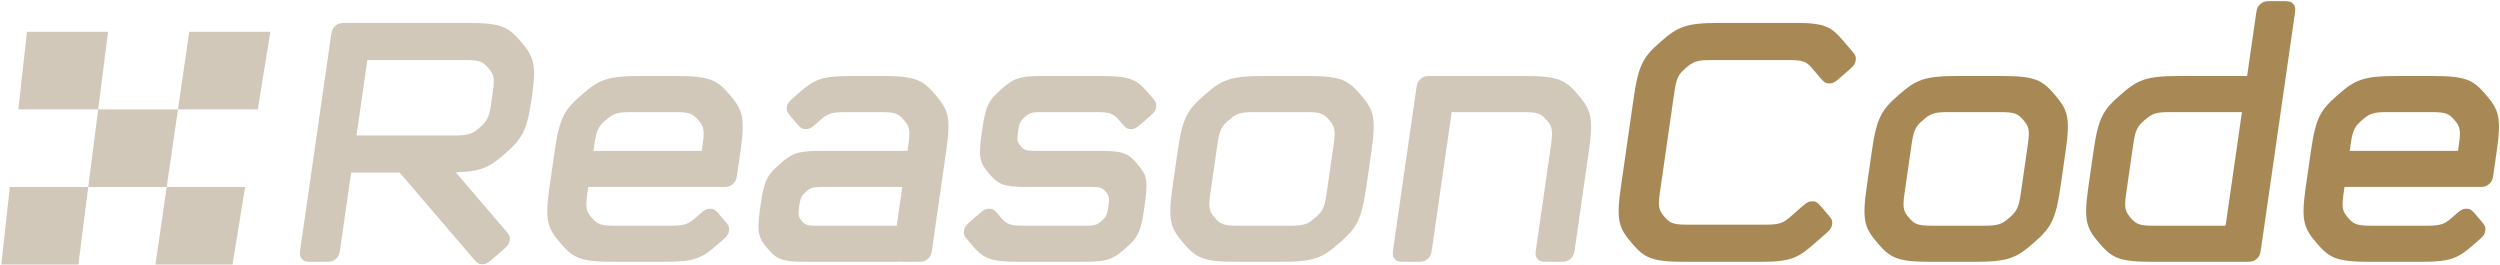 <?xml version="1.0" encoding="UTF-8"?>
<svg width="1375px" height="146px" viewBox="0 0 1375 146" version="1.1" xmlns="http://www.w3.org/2000/svg" xmlns:xlink="http://www.w3.org/1999/xlink">
    <title>Group</title>
    <g id="1️⃣-Step-1---Place-Your-Icons-Here" stroke="none" stroke-width="1" fill="none" fill-rule="evenodd">
        <g id="Frame" transform="translate(-81, -336)">
            <g id="Group" transform="translate(81.714, 335.628)">
                <g id="Group-Copy-2" transform="translate(0, 17.872)" fill="#D1C8B9">
                    <path d="M14.099,0 L58.733,0 L53.284,42.667 L9.4,42.667 L14.099,0 Z M134.108,85.333 L127.162,128 L84.775,128 L90.972,85.333 L134.108,85.333 Z M97.169,42.667 L90.972,85.333 L47.836,85.333 L53.284,42.667 L97.169,42.667 Z M148,0 L141.054,42.667 L97.169,42.667 L103.366,0 L148,0 Z M4.7,85.333 L47.836,85.333 L42.387,128 L0,128 L4.7,85.333 Z" id="Shape"></path>
                </g>
                <g id="ReasonCode-Copy" transform="translate(166.286, 1)" fill-rule="nonzero">
                    <path d="M3.885,143.372 L12.353,143.372 C15.419,143.372 16.358,142.934 17.694,141.766 C19.03,140.598 19.594,139.722 20.036,136.656 L26.13,94.316 L52.848,94.316 L93.843,142.204 C95.718,144.394 96.698,144.686 98.304,144.686 C99.91,144.686 100.974,144.394 103.479,142.204 L110.16,136.364 C112.665,134.174 113.104,133.152 113.335,131.546 C113.566,129.94 113.422,128.918 111.547,126.728 L83.675,94.17 C97.9,93.732 102.345,91.25 110.696,83.95 C120.049,75.774 122.827,71.686 125.496,53.144 C128.165,34.602 126.563,30.514 119.564,22.338 C112.565,14.162 108.792,11.972 90.25,11.972 L22.798,11.972 C19.732,11.972 18.793,12.41 17.457,13.578 C16.12,14.746 15.556,15.622 15.115,18.688 L-1.864,136.656 C-2.306,139.722 -1.994,140.598 -0.994,141.766 C0.006,142.934 0.819,143.372 3.885,143.372 Z M29.072,73.876 L35.04,32.412 L89.206,32.412 C96.944,32.412 98.695,33.434 101.569,36.792 C104.444,40.15 105.193,42.048 104.079,49.786 L103.112,56.502 C101.999,64.24 100.704,66.138 96.862,69.496 C93.021,72.854 90.976,73.876 83.238,73.876 L29.072,73.876 Z" id="Shape" fill="#D1C8B9"></path>
                    <path d="M238.392,95.484 L240.283,82.344 C242.952,63.802 241.351,59.714 234.351,51.538 C227.352,43.362 223.579,41.172 205.037,41.172 L185.181,41.172 C166.639,41.172 162.236,43.362 152.883,51.538 C143.531,59.714 140.752,63.802 138.083,82.344 L135.225,102.2 C132.557,120.742 134.158,124.83 141.158,133.006 C148.157,141.182 151.93,143.372 170.472,143.372 L198.65,143.372 C215.44,143.372 219.092,141.328 227.943,133.59 L230.783,131.108 C233.288,128.918 233.727,127.896 233.958,126.29 C234.189,124.684 234.044,123.662 232.17,121.472 L228.045,116.654 C226.17,114.464 225.19,114.172 223.584,114.172 C221.978,114.172 220.914,114.464 218.409,116.654 L215.57,119.136 C211.729,122.494 209.683,123.516 201.945,123.516 L170.847,123.516 C163.109,123.516 161.359,122.494 158.484,119.136 C155.609,115.778 154.86,113.88 155.974,106.142 L156.541,102.2 L230.709,102.2 C233.775,102.2 234.715,101.762 236.051,100.594 C237.387,99.426 237.951,98.55 238.392,95.484 Z M159.399,82.344 L159.967,78.402 C161.081,70.664 162.376,68.766 166.217,65.408 C170.058,62.05 172.103,61.028 179.841,61.028 L204.661,61.028 C212.399,61.028 214.15,62.05 217.025,65.408 C219.9,68.766 220.649,70.664 219.535,78.402 L218.967,82.344 L159.399,82.344 Z" id="Shape" fill="#D1C8B9"></path>
                    <path d="M321.254,41.172 L301.106,41.172 C284.316,41.172 280.664,43.216 271.812,50.954 L268.973,53.436 C266.467,55.626 266.028,56.648 265.797,58.254 C265.566,59.86 265.711,60.882 267.586,63.072 L271.71,67.89 C273.585,70.08 274.565,70.372 276.171,70.372 C277.777,70.372 278.841,70.08 281.346,67.89 L284.185,65.408 C288.027,62.05 290.072,61.028 297.81,61.028 L317.812,61.028 C325.55,61.028 327.301,62.05 330.175,65.408 C333.05,68.766 333.799,70.664 332.685,78.402 L332.118,82.344 L284.376,82.344 C271.528,82.344 268.398,83.804 261.863,89.644 C255.35,95.338 253.344,98.112 251.474,111.106 L250.97,114.61 C249.12,127.458 250.306,130.378 255.181,136.072 C260.055,141.766 262.744,143.372 275.592,143.372 L325.232,143.372 C326.254,143.372 326.984,143.372 327.735,143.226 C328.298,143.372 329.028,143.372 330.05,143.372 L337.934,143.372 C341,143.372 341.939,142.934 343.275,141.766 C344.611,140.598 345.175,139.722 345.617,136.656 L353.434,82.344 C356.103,63.802 354.501,59.714 347.502,51.538 C340.877,43.8 337.126,41.464 321.254,41.172 Z M272.496,113.15 L272.58,112.566 C273.231,108.04 273.983,106.872 276.322,104.828 C278.66,102.784 279.912,102.2 284.438,102.2 L329.26,102.2 L326.192,123.516 L281.37,123.516 C276.844,123.516 275.76,122.932 274.01,120.888 C272.26,118.844 271.844,117.676 272.496,113.15 Z" id="Shape" fill="#D1C8B9"></path>
                    <path d="M397.442,102.2 L433.796,102.2 C438.322,102.2 439.406,102.784 441.156,104.828 C442.906,106.872 443.322,108.04 442.67,112.566 L442.586,113.15 C441.935,117.676 441.183,118.844 438.844,120.888 C436.506,122.932 435.254,123.516 430.728,123.516 L395.98,123.516 C388.242,123.516 386.491,122.494 383.617,119.136 L381.492,116.654 C379.617,114.464 378.637,114.172 377.031,114.172 C375.425,114.172 374.361,114.464 371.856,116.654 L366.344,121.472 C363.839,123.662 363.4,124.684 363.169,126.29 C362.938,127.896 363.083,128.918 364.958,131.108 L367.082,133.59 C373.707,141.328 376.77,143.372 393.56,143.372 L429.33,143.372 C442.324,143.372 445.329,141.766 451.843,136.072 C458.503,130.378 460.383,127.458 462.232,114.61 L462.736,111.106 C464.607,98.112 463.546,95.338 458.525,89.644 C453.672,83.804 451.108,82.344 438.114,82.344 L401.76,82.344 C397.234,82.344 396.15,81.76 394.4,79.716 C392.651,77.672 392.235,76.504 392.886,71.978 L392.97,71.394 C393.622,66.868 394.374,65.7 396.712,63.656 C399.05,61.612 400.302,61.028 404.828,61.028 L436.072,61.028 C443.81,61.028 445.561,62.05 448.436,65.408 L450.561,67.89 C452.435,70.08 453.415,70.372 455.021,70.372 C456.627,70.372 457.691,70.08 460.197,67.89 L465.708,63.072 C468.213,60.882 468.652,59.86 468.884,58.254 C469.115,56.648 468.97,55.626 467.095,53.436 L464.97,50.954 C458.346,43.216 455.282,41.172 438.492,41.172 L406.226,41.172 C393.378,41.172 390.248,42.632 383.713,48.472 C377.2,54.166 375.195,56.94 373.324,69.934 L372.82,73.438 C370.971,86.286 372.157,89.206 377.031,94.9 C381.905,100.594 384.594,102.2 397.442,102.2 Z" id="Path" fill="#D1C8B9"></path>
                    <path d="M513.135,143.372 L537.371,143.372 C555.913,143.372 560.316,141.182 569.669,133.006 C579.022,124.83 581.8,120.742 584.469,102.2 L587.327,82.344 C589.995,63.802 588.394,59.714 581.395,51.538 C574.395,43.362 570.623,41.172 552.081,41.172 L527.845,41.172 C509.303,41.172 504.899,43.362 495.547,51.538 C486.194,59.714 483.415,63.802 480.747,82.344 L477.889,102.2 C475.22,120.742 476.822,124.83 483.821,133.006 C490.82,141.182 494.593,143.372 513.135,143.372 Z M498.637,106.142 L502.63,78.402 C503.744,70.664 505.039,68.766 508.88,65.408 C512.722,62.05 514.767,61.028 522.505,61.028 L551.705,61.028 C559.443,61.028 561.194,62.05 564.068,65.408 C566.943,68.766 567.692,70.664 566.578,78.402 L562.585,106.142 C561.472,113.88 560.176,115.778 556.335,119.136 C552.494,122.494 550.449,123.516 542.711,123.516 L513.511,123.516 C505.773,123.516 504.022,122.494 501.147,119.136 C498.272,115.778 497.524,113.88 498.637,106.142 Z" id="Shape" fill="#D1C8B9"></path>
                    <path d="M620.536,136.656 L631.421,61.028 L671.279,61.028 C679.017,61.028 680.768,62.05 683.643,65.408 C686.517,68.766 687.266,70.664 686.152,78.402 L677.768,136.656 C677.326,139.722 677.638,140.598 678.638,141.766 C679.638,142.934 680.451,143.372 683.517,143.372 L691.401,143.372 C694.467,143.372 695.406,142.934 696.742,141.766 C698.078,140.598 698.642,139.722 699.084,136.656 L706.901,82.344 C709.57,63.802 707.968,59.714 700.969,51.538 C693.97,43.362 690.197,41.172 671.655,41.172 L619.679,41.172 C616.613,41.172 615.674,41.61 614.338,42.778 C613.002,43.946 612.438,44.822 611.996,47.888 L599.22,136.656 C598.778,139.722 599.09,140.598 600.09,141.766 C601.09,142.934 601.903,143.372 604.969,143.372 L612.853,143.372 C615.919,143.372 616.858,142.934 618.194,141.766 C619.53,140.598 620.094,139.722 620.536,136.656 Z" id="Path" fill="#D1C8B9"></path>
                    <path d="M745.9,105.558 L753.928,49.786 C755.041,42.048 756.336,40.15 760.178,36.792 C764.019,33.434 766.064,32.412 773.802,32.412 L817.164,32.412 C824.902,32.412 826.653,33.434 829.528,36.792 L834.652,42.778 C836.527,44.968 837.507,45.26 839.113,45.26 C840.719,45.26 841.783,44.968 844.288,42.778 L850.468,37.376 C852.973,35.186 853.412,34.164 853.643,32.558 C853.874,30.952 853.729,29.93 851.855,27.74 L847.23,22.338 C840.606,14.6 837.626,11.972 820.836,11.972 L778.642,11.972 C760.1,11.972 755.697,14.162 746.344,22.338 C736.991,30.514 734.213,34.602 731.544,53.144 L724.483,102.2 C721.815,120.742 723.416,124.83 730.416,133.006 C737.415,141.182 741.188,143.372 759.73,143.372 L801.924,143.372 C818.714,143.372 822.45,140.744 831.302,133.006 L837.481,127.604 C839.986,125.414 840.425,124.392 840.657,122.786 C840.888,121.18 840.743,120.158 838.868,117.968 L834.243,112.566 C832.369,110.376 831.389,110.084 829.783,110.084 C828.177,110.084 827.113,110.376 824.607,112.566 L817.76,118.552 C813.919,121.91 811.873,122.932 804.135,122.932 L760.773,122.932 C753.035,122.932 751.285,121.91 748.41,118.552 C745.535,115.194 744.786,113.296 745.9,105.558 Z" id="Path" fill="#A88956"></path>
                    <path d="M894.926,143.372 L919.162,143.372 C937.704,143.372 942.107,141.182 951.46,133.006 C960.813,124.83 963.591,120.742 966.26,102.2 L969.118,82.344 C971.787,63.802 970.185,59.714 963.186,51.538 C956.187,43.362 952.414,41.172 933.872,41.172 L909.636,41.172 C891.094,41.172 886.691,43.362 877.338,51.538 C867.985,59.714 865.207,63.802 862.538,82.344 L859.68,102.2 C857.011,120.742 858.613,124.83 865.612,133.006 C872.611,141.182 876.384,143.372 894.926,143.372 Z M880.429,106.142 L884.421,78.402 C885.535,70.664 886.83,68.766 890.671,65.408 C894.513,62.05 896.558,61.028 904.296,61.028 L933.496,61.028 C941.234,61.028 942.985,62.05 945.859,65.408 C948.734,68.766 949.483,70.664 948.369,78.402 L944.377,106.142 C943.263,113.88 941.968,115.778 938.126,119.136 C934.285,122.494 932.24,123.516 924.502,123.516 L895.302,123.516 C887.564,123.516 885.813,122.494 882.938,119.136 C880.064,115.778 879.315,113.88 880.429,106.142 Z" id="Shape" fill="#A88956"></path>
                    <path d="M1076.495,136.656 L1095.197,6.716 C1095.639,3.65 1095.327,2.774 1094.327,1.606 C1093.327,0.438 1092.514,-7.10542736e-14 1089.448,-7.10542736e-14 L1081.564,-7.10542736e-14 C1078.498,-7.10542736e-14 1077.559,0.438 1076.223,1.606 C1074.887,2.774 1074.323,3.65 1073.881,6.716 L1068.922,41.172 L1031.546,41.172 C1013.004,41.172 1008.601,43.362 999.248,51.538 C989.895,59.714 987.117,63.802 984.448,82.344 L981.59,102.2 C978.922,120.742 980.523,124.83 987.522,133.006 C994.522,141.182 998.294,143.372 1016.836,143.372 L1068.812,143.372 C1071.878,143.372 1072.817,142.934 1074.153,141.766 C1075.49,140.598 1076.054,139.722 1076.495,136.656 Z M1002.339,106.142 L1006.332,78.402 C1007.445,70.664 1008.74,68.766 1012.582,65.408 C1016.423,62.05 1018.468,61.028 1026.206,61.028 L1066.064,61.028 L1057.07,123.516 L1017.212,123.516 C1009.474,123.516 1007.723,122.494 1004.849,119.136 C1001.974,115.778 1001.225,113.88 1002.339,106.142 Z" id="Shape" fill="#A88956"></path>
                    <path d="M1204.331,95.484 L1206.223,82.344 C1208.891,63.802 1207.29,59.714 1200.291,51.538 C1193.291,43.362 1189.519,41.172 1170.977,41.172 L1151.121,41.172 C1132.579,41.172 1128.175,43.362 1118.823,51.538 C1109.47,59.714 1106.691,63.802 1104.023,82.344 L1101.165,102.2 C1098.496,120.742 1100.098,124.83 1107.097,133.006 C1114.096,141.182 1117.869,143.372 1136.411,143.372 L1164.589,143.372 C1181.379,143.372 1185.031,141.328 1193.883,133.59 L1196.722,131.108 C1199.227,128.918 1199.666,127.896 1199.897,126.29 C1200.129,124.684 1199.984,123.662 1198.109,121.472 L1193.984,116.654 C1192.11,114.464 1191.13,114.172 1189.524,114.172 C1187.918,114.172 1186.854,114.464 1184.348,116.654 L1181.509,119.136 C1177.668,122.494 1175.623,123.516 1167.885,123.516 L1136.787,123.516 C1129.049,123.516 1127.298,122.494 1124.423,119.136 C1121.548,115.778 1120.8,113.88 1121.913,106.142 L1122.481,102.2 L1196.649,102.2 C1199.715,102.2 1200.654,101.762 1201.99,100.594 C1203.326,99.426 1203.89,98.55 1204.331,95.484 Z M1125.339,82.344 L1125.906,78.402 C1127.02,70.664 1128.315,68.766 1132.156,65.408 C1135.998,62.05 1138.043,61.028 1145.781,61.028 L1170.601,61.028 C1178.339,61.028 1180.09,62.05 1182.964,65.408 C1185.839,68.766 1186.588,70.664 1185.474,78.402 L1184.907,82.344 L1125.339,82.344 Z" id="Shape" fill="#A88956"></path>
                </g>
            </g>
        </g>
    </g>
</svg>